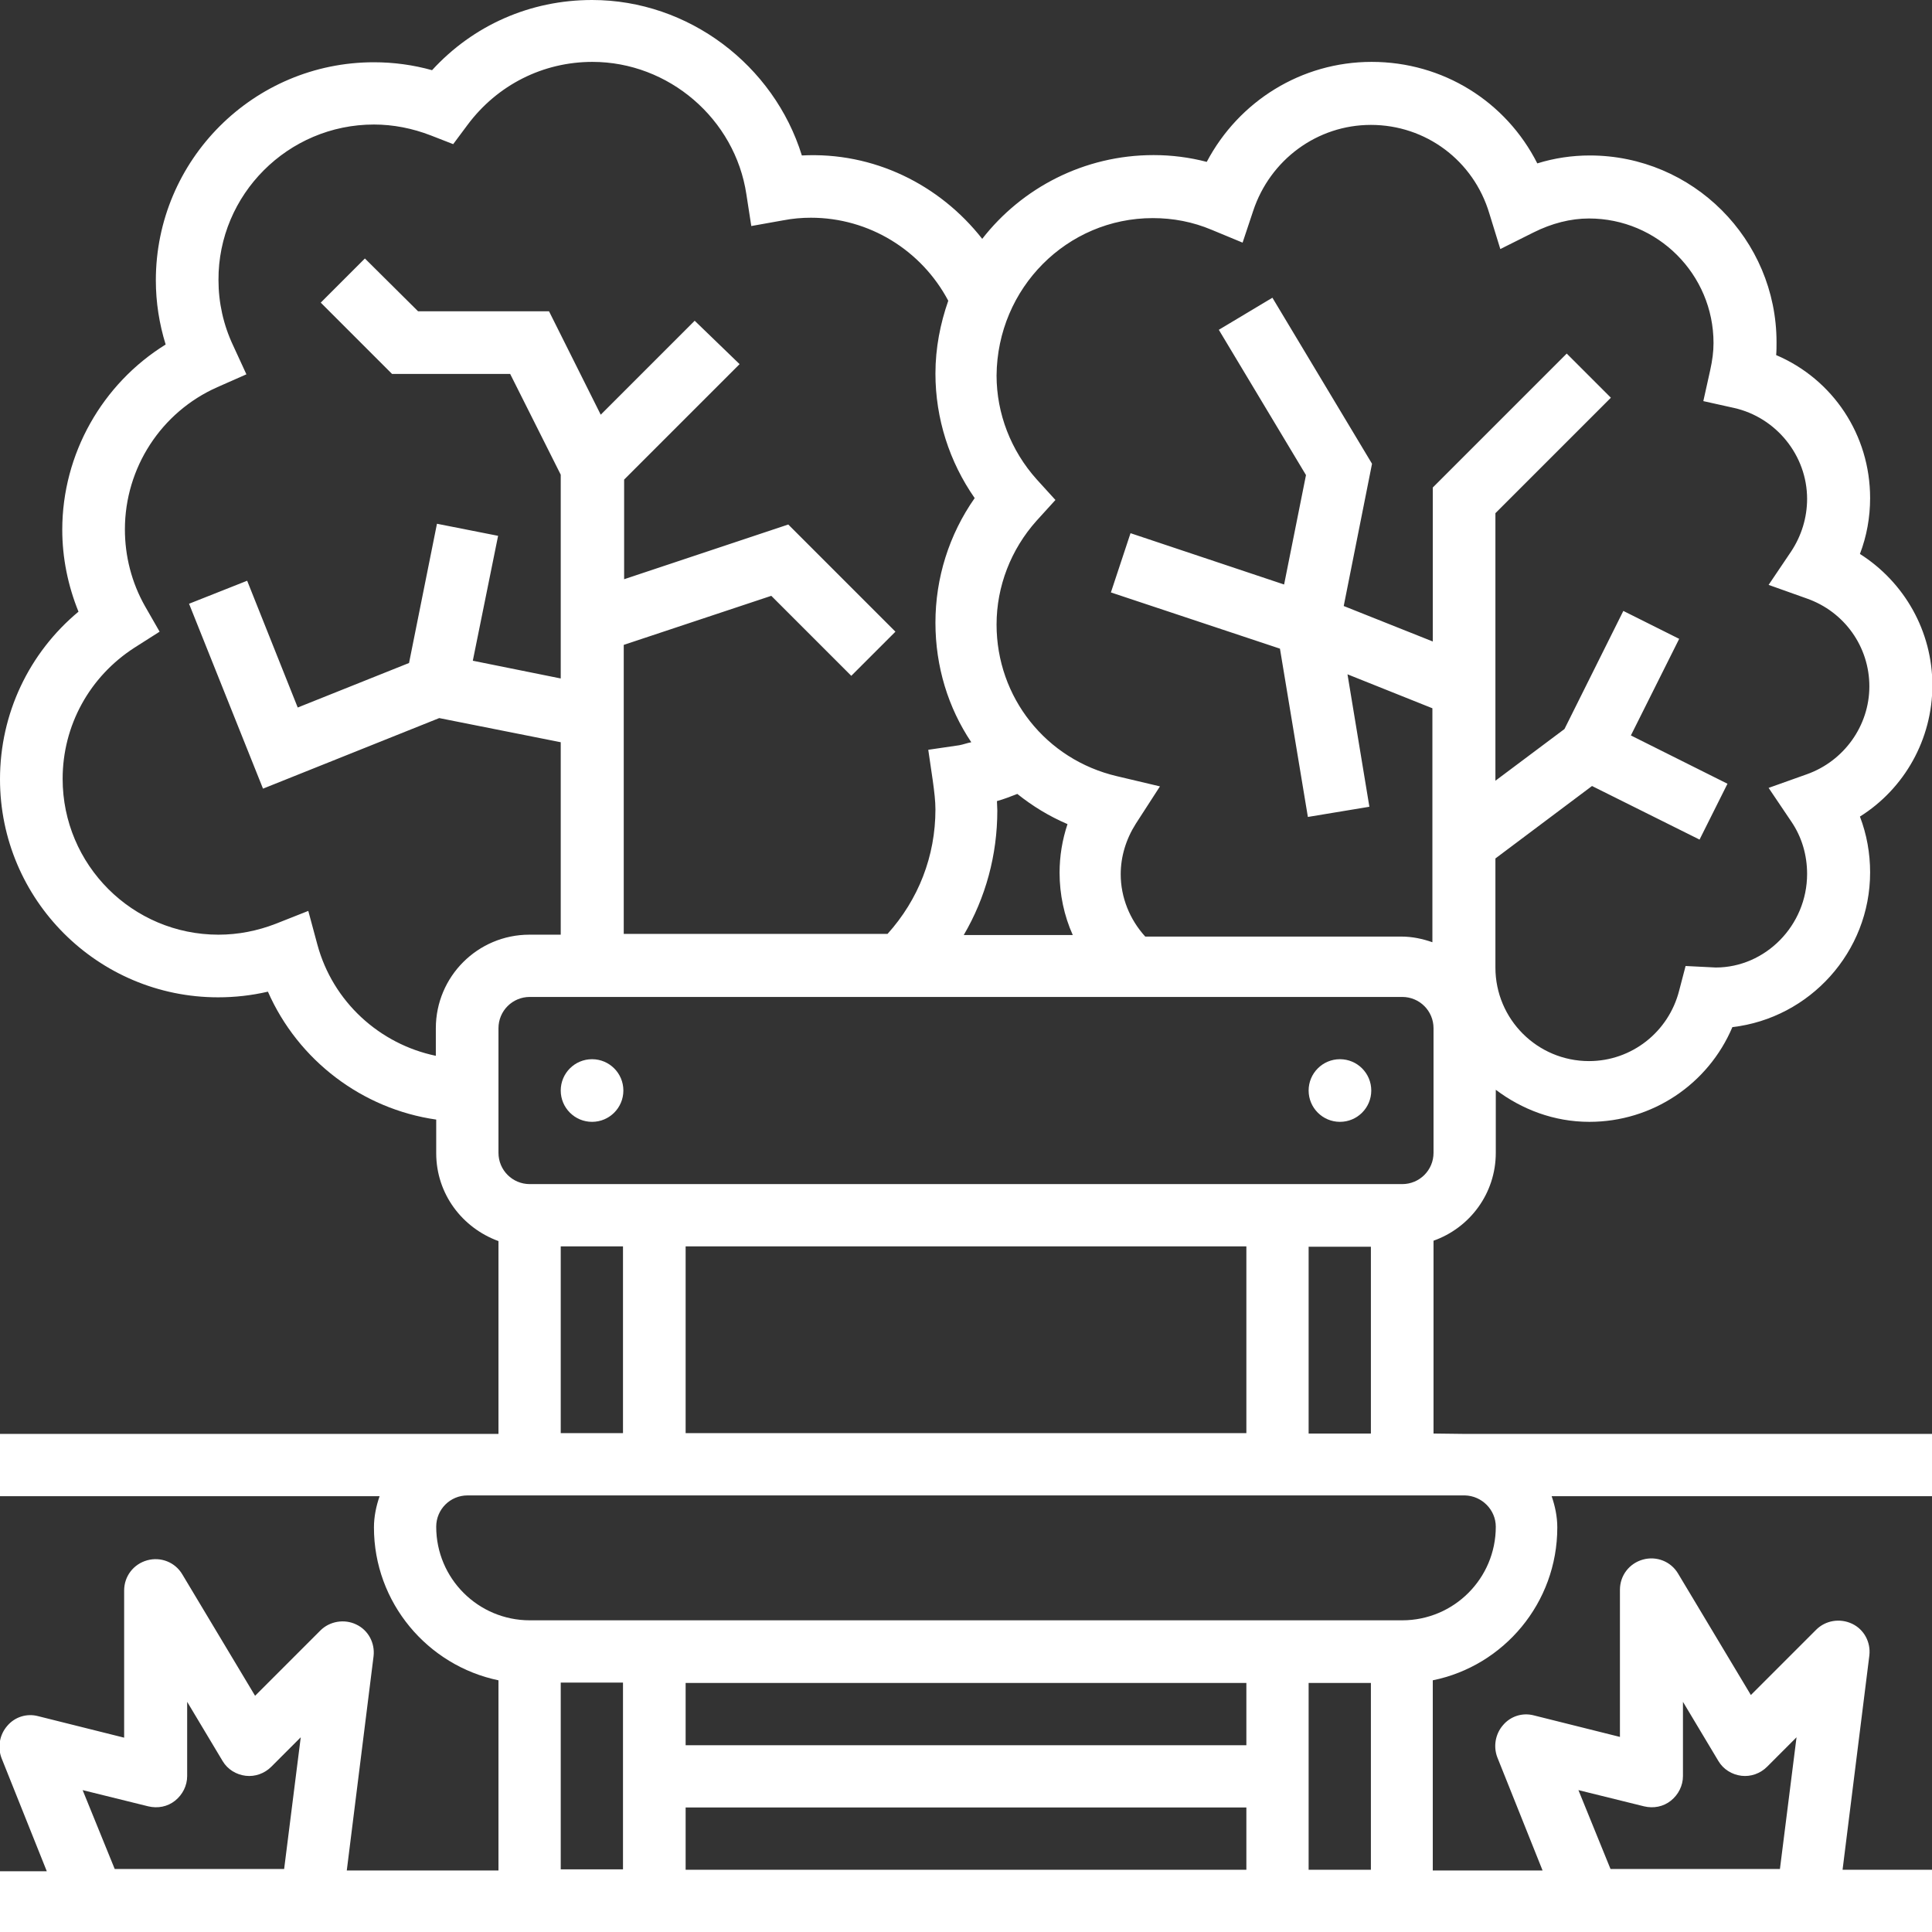 <?xml version="1.0" encoding="utf-8"?>
<!-- Generator: Adobe Illustrator 26.1.0, SVG Export Plug-In . SVG Version: 6.00 Build 0)  -->
<svg version="1.1" id="Layer_5" xmlns="http://www.w3.org/2000/svg" xmlns:xlink="http://www.w3.org/1999/xlink" x="0px" y="0px"
	 viewBox="0 0 512 512" style="enable-background:new 0 0 512 512;" xml:space="preserve">
<rect x="0" y="0" width="512" height="512" fill="#333333" stroke="none"/>
<style type="text/css">
	.st0{fill:#FFFFFF;}
</style>
<g>
	<path class="st0" d="M379.9,379.9v-51.1c9.6-3.4,16.5-12.5,16.5-23.3V289v-0.2c6.9,5.2,15.4,8.5,24.8,8.5c16.7,0,31.5-10,37.9-25.1
		c20.5-2.4,36.5-19.9,36.5-41c0-5.1-0.9-10.1-2.7-14.8c11.8-7.4,19.2-20.5,19.2-34.8s-7.4-27.3-19.2-34.8c1.8-4.7,2.7-9.7,2.7-14.8
		c0-16.8-9.9-31.5-24.9-37.9c0.1-1.1,0.1-2.3,0.1-3.4c0-27.3-22.2-49.5-49.5-49.5c-4.7,0-9.4,0.7-13.9,2.1
		c-8.3-16.4-25-26.9-43.9-26.9c-18.6,0-35.2,10.4-43.7,26.5c-4.6-1.2-9.3-1.8-14.1-1.8c-18.4,0-34.9,8.7-45.4,22.2
		c-11.3-14.4-28.8-23.1-47.8-22.1C205.1,17.3,182.5,0,156.9,0c-16.4,0-31.5,6.7-42.4,18.6c-5-1.4-10.2-2.1-15.4-2.1
		c-31.9,0-57.8,25.9-57.8,57.8c0,5.8,0.9,11.5,2.6,17c-16.8,10.4-27.4,29-27.4,49.1c0,7.4,1.5,14.8,4.3,21.7
		C7.7,173,0,189.1,0,206.5c0,31.9,25.9,57.8,57.8,57.8c4.5,0,8.9-0.5,13.2-1.5c8,18.2,25,31.1,44.6,33.9v8.9
		c0,10.8,6.9,19.8,16.5,23.3v51.1h-8.3H0v16.5h100.6c-0.9,2.6-1.5,5.4-1.5,8.3c0,19.9,14.2,36.6,33,40.5v50.4H91.9l7.1-56.8
		c0.4-3.5-1.4-6.9-4.6-8.4c-3.1-1.5-7-0.9-9.5,1.6l-17.3,17.3l-19.3-32.2c-1.9-3.2-5.7-4.7-9.3-3.7c-3.6,1-6.1,4.2-6.1,8v39
		l-22.8-5.7c-3-0.8-6.2,0.2-8.2,2.6c-2,2.3-2.6,5.6-1.5,8.5l12,30H0V512h512v-16.5h-23.7l7.1-56.8c0.4-3.5-1.4-6.9-4.6-8.4
		c-3.2-1.5-7-0.9-9.5,1.6l-17.3,17.3l-19.3-32.2c-1.9-3.2-5.7-4.7-9.3-3.7c-3.6,1-6.1,4.2-6.1,8v39l-22.8-5.7
		c-3-0.8-6.2,0.2-8.2,2.6c-2,2.3-2.6,5.6-1.5,8.5l12,30h-29.1v-50.4c18.8-3.8,33-20.5,33-40.5c0-2.9-0.6-5.7-1.5-8.3H512v-16.5
		H388.1L379.9,379.9z M346.8,379.9v-49.5h16.5v49.5H346.8z M330.3,330.3v49.5H181.7v-49.5H330.3z M379.9,305.5
		c0,4.6-3.7,8.3-8.3,8.3H140.4c-4.6,0-8.3-3.7-8.3-8.3v-33c0-4.6,3.7-8.3,8.3-8.3h231.2c4.6,0,8.3,3.7,8.3,8.3V289V305.5z
		 M264.2,212.3c1.8-0.5,3.6-1.2,5.4-1.9c4,3.2,8.4,5.9,13.3,8c-1.4,4.2-2.1,8.5-2.1,12.9c0,5.7,1.2,11.4,3.5,16.5h-28.9
		c5.8-9.9,8.9-21.2,8.9-33C264.3,213.9,264.2,213.1,264.2,212.3L264.2,212.3z M305.5,57.8c5.4,0,10.6,1,15.6,3.1l8.2,3.4l2.8-8.4
		c4.5-13.6,17-22.8,31.2-22.8c14.5,0,27.2,9.4,31.4,23.5l2.9,9.4l8.8-4.4c4.8-2.4,9.8-3.7,14.7-3.7c18.2,0,33,14.8,33,33
		c0,2.3-0.3,4.6-0.9,7.3l-1.8,8.1l8.1,1.8c11.2,2.5,19.4,12.6,19.4,24.1c0,5-1.5,9.8-4.2,13.9l-6,8.9l10.1,3.6
		c10,3.5,16.6,12.8,16.6,23.3c0,10.4-6.7,19.8-16.6,23.3l-10.1,3.6l6,8.9c2.8,4.1,4.2,8.9,4.2,13.9c0,13.7-11.1,24.8-24.2,24.8
		l-8-0.4l-1.7,6.5c-2.8,11-12.6,18.7-23.9,18.7c-13.7,0-24.8-11.1-24.8-24.8v-28.9l25.6-19.2l28.5,14.2l7.4-14.8l-25.6-12.8
		l12.8-25.6l-14.8-7.4l-15.6,31.3l-18.3,13.7v-70.9l30.6-30.6l-11.7-11.7l-35.5,35.5v40.8l-23.6-9.4l7.5-37.7l-26.4-44l-14.2,8.5
		l23.1,38.5l-5.8,29l-40.7-13.6l-5.2,15.7l44.8,14.9l7.4,44.6l16.3-2.7l-5.8-35.1l22.5,9v62c-2.6-0.9-5.3-1.5-8.3-1.5h-67.8
		c-4.1-4.5-6.5-10.4-6.5-16.5c0-4.7,1.4-9.3,4-13.4l6.4-9.9l-11.4-2.7c-18.8-4.4-31.9-20.9-31.9-40.2c0-10.1,3.8-19.9,10.6-27.5
		l5-5.5l-5-5.5c-6.8-7.6-10.6-17.4-10.6-27.5C264.3,76.3,282.8,57.8,305.5,57.8L305.5,57.8z M84.1,250.3l-2.4-8.9l-8.6,3.4
		c-4.9,1.9-10,2.9-15.2,2.9c-22.8,0-41.3-18.5-41.3-41.3c0-14.1,7.1-27.1,19.1-34.8l6.6-4.2l-3.9-6.8c-3.5-6.2-5.3-13.2-5.3-20.3
		c0-16.3,9.6-31.1,24.5-37.7l7.7-3.4l-3.5-7.6c-2.6-5.5-3.9-11.4-3.9-17.4C57.8,51.6,76.3,33,99.1,33c5.1,0,10.2,1,15.1,2.9l5.9,2.3
		l3.8-5.1c7.9-10.6,20-16.7,33.1-16.7c20.2,0,37.8,15.1,40.8,35.1l1.3,8.4l8.4-1.5c2.6-0.5,5-0.7,7.4-0.7c15.4,0,29.3,8.6,36.4,22
		c-2.1,6-3.4,12.5-3.4,19.3c0,11.9,3.7,23.4,10.4,33c-6.8,9.7-10.4,21.2-10.4,33c0,11.7,3.4,22.6,9.5,31.7c-1.1,0.2-2.1,0.6-3.2,0.8
		l-8.2,1.2l1.2,8.2c0.4,2.9,0.7,5.4,0.7,7.6c0,12.4-4.5,23.9-12.7,33h-69.9v-76.6l39.1-13l21.2,21.2l11.7-11.7l-28.4-28.4
		l-43.5,14.5v-26.4l30.6-30.6L184.1,85l-24.9,24.9l-13.7-27.4h-34.7L96.7,68.5L85,80.2l18.9,18.9h31.3l13.4,26.7v54l-23.3-4.7
		L132,142l-16.2-3.2l-7.4,36.9l-29.5,11.8l-13.4-33.6L50.1,160l19.6,49l46.7-18.7l32.2,6.4v51h-8.3c-13.7,0-24.8,11.1-24.8,24.8v7.3
		C100.6,276.7,88.2,265.5,84.1,250.3L84.1,250.3z M148.6,330.3h16.5v49.5h-16.5V330.3z M148.6,445.9h16.5v49.5h-16.5V445.9z
		 M181.7,479h148.6v16.5H181.7V479z M330.3,462.5H181.7v-16.5h148.6V462.5z M21.9,474.4l17.4,4.3c2.5,0.6,5.1,0.1,7.1-1.5
		c2-1.6,3.2-4,3.2-6.5V451l9.4,15.7c1.3,2.2,3.6,3.6,6.1,3.9c2.5,0.3,5-0.6,6.8-2.4l7.8-7.8l-4.4,34.9H30.4L21.9,474.4z
		 M418.3,474.4l17.4,4.3c2.5,0.6,5.1,0.1,7.1-1.5c2-1.6,3.2-4,3.2-6.5V451l9.4,15.7c1.3,2.2,3.6,3.6,6.1,3.9c2.5,0.3,5-0.6,6.8-2.4
		l7.8-7.8l-4.4,34.9h-44.9L418.3,474.4z M346.8,495.5v-49.5h16.5v49.5H346.8z M396.4,404.6c0,13.7-11.1,24.8-24.8,24.8H140.4
		c-13.7,0-24.8-11.1-24.8-24.8c0-4.6,3.7-8.3,8.3-8.3h264.3C392.7,396.4,396.4,400.1,396.4,404.6z"/>
	<circle class="st0" cx="156.9" cy="289" r="8.3"/>
	<circle class="st0" cx="355.1" cy="289" r="8.3"/>
</g>
</svg>
